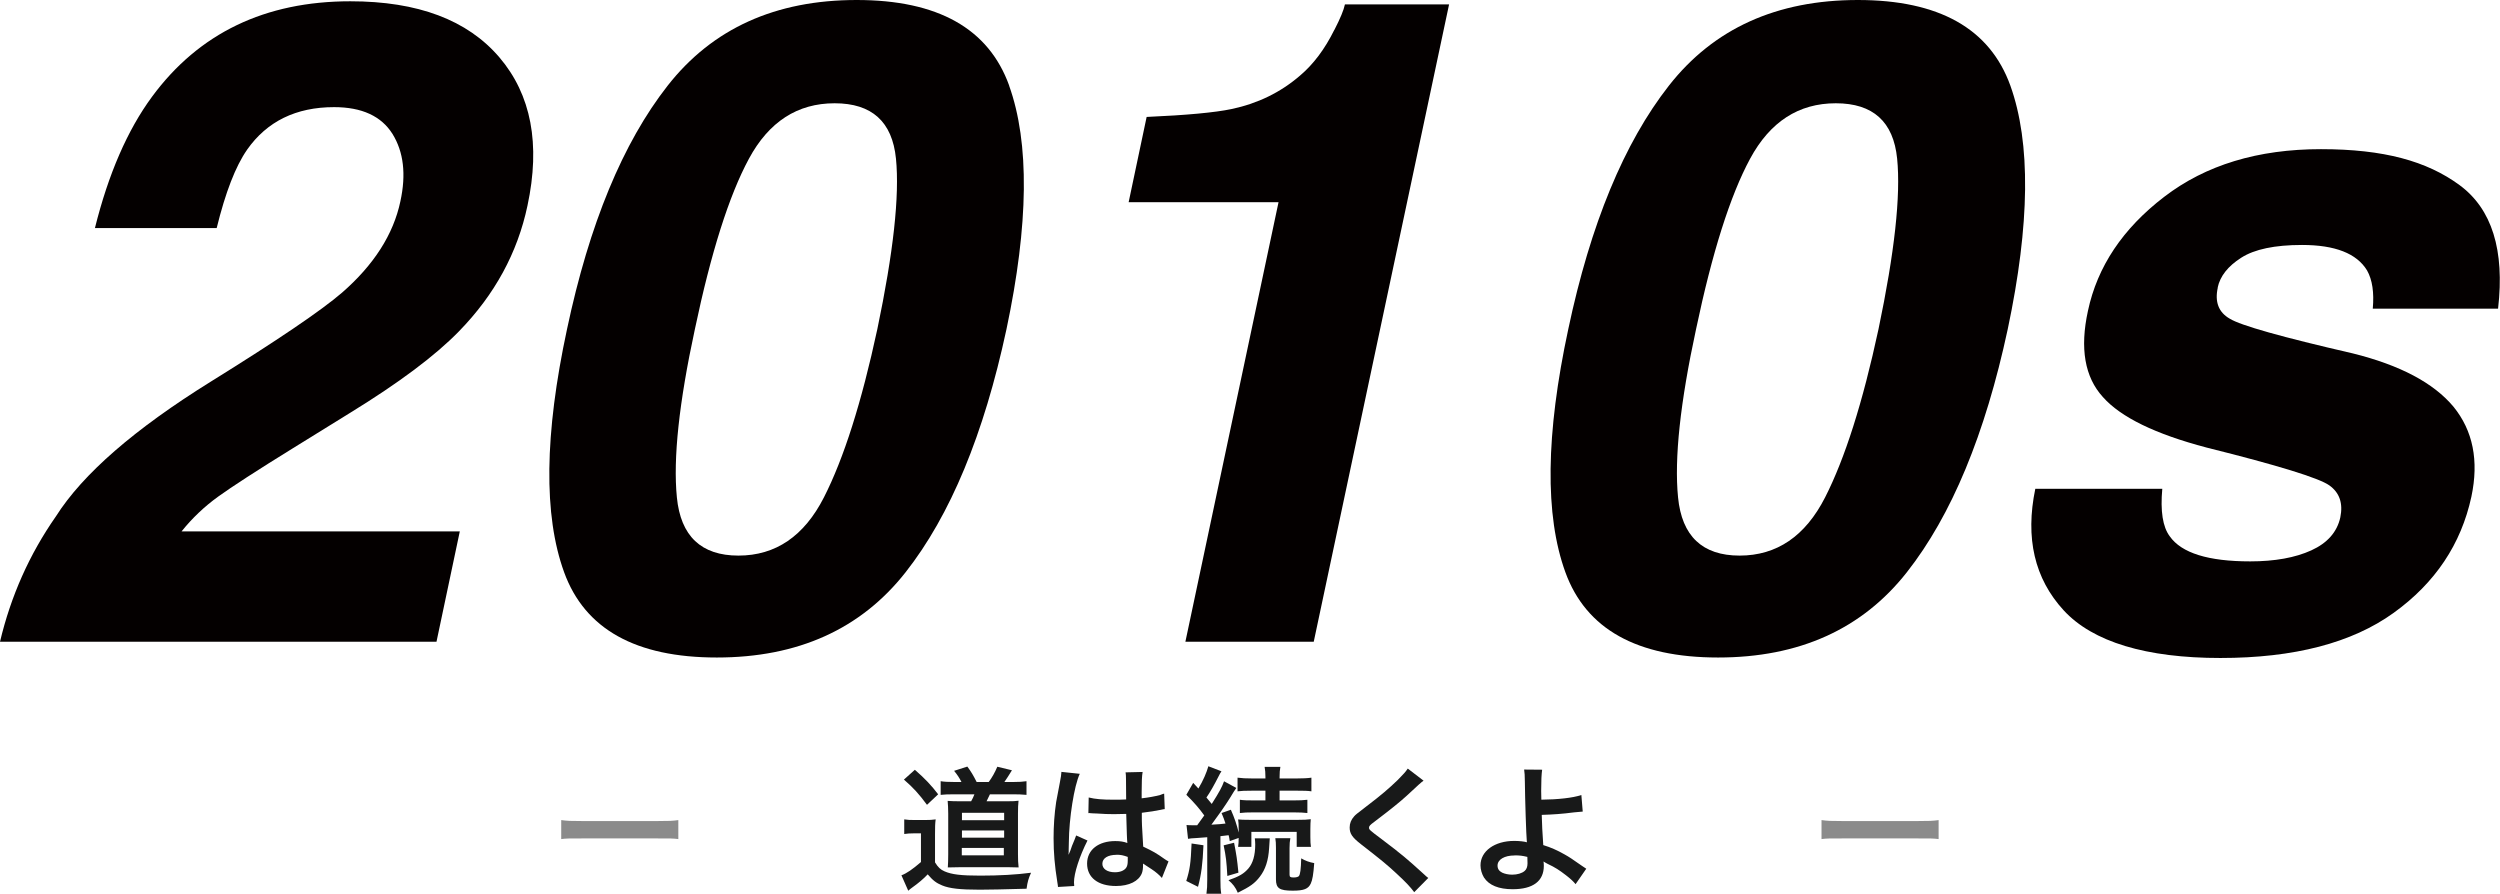 <?xml version="1.0" encoding="UTF-8"?><svg id="_レイヤー_2" xmlns="http://www.w3.org/2000/svg" viewBox="0 0 311.06 111.2"><defs><style>.cls-1{opacity:.5;}.cls-1,.cls-2{fill:#181919;}.cls-1,.cls-2,.cls-3{stroke-width:0px;}.cls-3{fill:#040000;}</style></defs><g id="_レイヤー_1-2"><path class="cls-3" d="M30.73,18.65c-1.42,2.04-2.68,5.29-3.77,9.73h-15.15c1.68-6.74,4.05-12.2,7.11-16.35C24.75,4.12,32.98.16,43.59.16c8.39,0,14.57,2.32,18.54,6.97s5.14,10.8,3.5,18.46c-1.24,5.87-4.08,11.08-8.53,15.64-2.95,3.03-7.46,6.4-13.51,10.12l-7.16,4.43c-4.48,2.77-7.58,4.78-9.3,6.02-1.71,1.24-3.23,2.68-4.54,4.32h34.62l-2.9,13.73H0c1.35-5.69,3.66-10.88,6.95-15.59,3.35-5.29,9.79-10.88,19.3-16.79,8.28-5.14,13.71-8.82,16.3-11.05,3.97-3.46,6.4-7.25,7.27-11.38.73-3.35.4-6.14-.98-8.37-1.39-2.22-3.81-3.34-7.27-3.34-4.74,0-8.35,1.77-10.83,5.3Z"/><path class="cls-3" d="M125.56,10.66c2.55,7.11,2.44,17.21-.33,30.3-2.81,13.09-6.99,23.17-12.55,30.24-5.56,7.07-13.39,10.61-23.49,10.61s-16.43-3.54-19-10.61c-2.57-7.07-2.45-17.15.36-30.24,2.77-13.09,6.95-23.19,12.52-30.3S96.49,0,106.59,0s16.42,3.55,18.98,10.66ZM109.16,40.96c2-9.55,2.78-16.62,2.32-21.22s-3-6.89-7.63-6.89-8.18,2.3-10.66,6.89-4.72,11.67-6.73,21.22c-1.97,9.12-2.72,16.09-2.24,20.92.47,4.83,3.03,7.25,7.66,7.25s8.18-2.42,10.64-7.25c2.46-4.83,4.68-11.8,6.64-20.92Z"/><path class="cls-3" d="M166.03,3.72c.73-1.42,1.17-2.48,1.31-3.17h12.96l-16.84,79.3h-15.97l11.59-54.69h-18.65l2.24-10.61c5-.22,8.51-.55,10.55-.98,3.28-.69,6.12-2.08,8.53-4.16,1.68-1.42,3.1-3.32,4.27-5.69Z"/><path class="cls-3" d="M250.14,10.66c2.55,7.11,2.44,17.21-.33,30.3-2.81,13.09-6.99,23.17-12.55,30.24-5.56,7.07-13.39,10.61-23.49,10.61s-16.43-3.54-19-10.61c-2.57-7.07-2.45-17.15.36-30.24,2.77-13.09,6.95-23.19,12.52-30.3S221.07,0,231.16,0s16.42,3.55,18.98,10.66ZM233.73,40.96c2-9.55,2.78-16.62,2.32-21.22s-3-6.89-7.63-6.89-8.18,2.3-10.66,6.89-4.72,11.67-6.73,21.22c-1.97,9.12-2.72,16.09-2.24,20.92.47,4.83,3.03,7.25,7.66,7.25s8.18-2.42,10.64-7.25c2.46-4.83,4.68-11.8,6.64-20.92Z"/><path class="cls-3" d="M275.95,35.77c-.4,1.79.09,3.08,1.48,3.88,1.35.84,6.45,2.28,15.31,4.32,5.87,1.46,10.04,3.66,12.52,6.62,2.44,2.99,3.19,6.73,2.24,11.21-1.28,5.91-4.5,10.73-9.68,14.46s-12.36,5.61-21.55,5.61-15.87-1.98-19.5-5.93-4.8-9-3.53-15.12h15.8c-.25,2.77.05,4.74.93,5.91,1.46,2.08,4.79,3.12,10.01,3.12,3.06,0,5.6-.46,7.6-1.37,2-.91,3.21-2.28,3.61-4.1.36-1.75-.09-3.08-1.37-3.99-1.28-.91-6.36-2.48-15.26-4.7-6.38-1.68-10.68-3.77-12.91-6.29-2.26-2.48-2.88-6.05-1.86-10.72,1.17-5.5,4.33-10.24,9.49-14.19,5.16-3.96,11.66-5.93,19.5-5.93s13.18,1.49,17.23,4.46c4.05,2.97,5.65,8.1,4.81,15.39h-15.59c.18-2-.05-3.59-.71-4.76-1.28-2.11-3.97-3.17-8.09-3.17-3.39,0-5.92.53-7.57,1.59-1.66,1.06-2.63,2.3-2.93,3.72Z"/><path class="cls-1" d="M69.84,102.04c.75.1,1.07.12,2.75.12h9.06c1.68,0,2.01-.02,2.75-.12v2.36c-.68-.08-.87-.08-2.77-.08h-9.03c-1.9,0-2.09,0-2.77.08v-2.36Z"/><path class="cls-2" d="M112.51,101.95c.42.07.7.08,1.36.08h1.24c.53,0,.92-.02,1.31-.08-.07.53-.08.92-.08,1.85v3.5c.37.61.68.9,1.19,1.12.9.39,2.06.53,4.44.53s4.49-.12,6.32-.36c-.32.71-.44,1.12-.56,1.99-3.04.08-4.56.12-5.83.12-2.43,0-3.76-.15-4.67-.53-.75-.31-1.14-.61-1.8-1.38-.49.53-1.19,1.12-1.94,1.65-.21.15-.27.2-.48.39l-.85-1.92c.65-.24,1.36-.73,2.43-1.65v-3.57h-.92c-.48,0-.71.02-1.16.08v-1.84ZM113.82,95.77c1.29,1.12,2.07,1.96,2.91,3.06l-1.39,1.31c-1-1.36-1.72-2.14-2.87-3.14l1.36-1.22ZM119.63,97.3c-.24-.48-.54-.94-.92-1.39l1.65-.53c.48.65.73,1.07,1.16,1.92h1.5c.43-.58.77-1.19,1.07-1.9l1.82.44c-.31.51-.68,1.09-.94,1.46h1.07c.78,0,1.21-.03,1.68-.1v1.7c-.53-.05-1.07-.07-1.68-.07h-2.87c-.2.42-.27.58-.42.87h2.45c.78,0,1.22-.02,1.53-.07-.05.44-.07.92-.07,1.62v5.03c0,.68.02,1.14.08,1.65-.56-.02-.88-.03-1.31-.03h-5.92c-.53,0-.9.02-1.58.03.03-.39.05-1.04.05-1.62v-5.08c0-.56-.03-1.19-.07-1.58.39.03.88.05,1.65.05h1.27c.21-.37.26-.49.41-.87h-2.5c-.78,0-1.24.02-1.7.07v-1.7c.41.07.92.1,1.75.1h.83ZM119.67,106.42h5.23v-.92h-5.23v.92ZM119.69,102.05h5.25v-.92h-5.25v.92ZM119.69,104.23h5.25v-.9h-5.25v.9Z"/><path class="cls-2" d="M131.64,110.37c-.02-.17-.02-.27-.09-.66-.32-1.99-.46-3.62-.46-5.41,0-1.53.1-3.03.32-4.5q.08-.51.46-2.43c.12-.59.19-1.09.19-1.26v-.07l2.29.24c-.7,1.48-1.34,5.58-1.36,8.53q-.02.61-.02.88v.27c0,.14,0,.17-.02.36h.02q.09-.19.21-.49c.03-.12.12-.31.2-.58q.15-.36.32-.77c.03-.05.05-.1.2-.53l1.41.63c-1,1.97-1.68,4.08-1.68,5.2,0,.12,0,.14.03.46l-2.04.12ZM135.48,99.23c.8.2,1.68.27,3.08.27.59,0,.97,0,1.56-.03,0-1-.02-1.85-.02-2.55,0-.37-.02-.63-.05-.82l2.12-.05c-.09.48-.12,1.29-.12,2.5v.78c.88-.1,1.63-.24,2.29-.41q.1-.03.37-.14l.14-.03.07,1.92c-.17.02-.19.02-.49.09-.58.12-1.46.27-2.36.37v.37c0,.95,0,.99.17,3.84,1.22.58,1.65.82,2.67,1.55.22.15.31.2.48.29l-.82,2.06c-.29-.34-.8-.78-1.28-1.09-.58-.37-.97-.63-1.07-.7v.24c0,.37-.05.71-.14.95-.39,1-1.58,1.6-3.23,1.6-2.23,0-3.59-1.05-3.59-2.79s1.45-2.8,3.5-2.8c.63,0,1.05.07,1.51.24-.05-.42-.07-1.26-.14-3.62-.68.02-1.09.03-1.53.03-.63,0-1.31-.02-2.11-.08-.24,0-.42-.02-.51-.02-.15-.02-.25-.02-.29-.02-.08-.02-.14-.02-.17-.02-.02,0-.05,0-.1.02l.04-1.96ZM138.93,106.36c-1.09,0-1.77.42-1.77,1.12,0,.63.61,1.05,1.56,1.05.63,0,1.12-.19,1.38-.53.15-.2.22-.46.22-.92v-.46c-.56-.2-.88-.27-1.39-.27Z"/><path class="cls-2" d="M149.74,105.17c-.1,2.36-.27,3.65-.68,5.17l-1.46-.73c.44-1.39.56-2.18.66-4.66l1.48.22ZM147.65,102.65c.24.03.37.03.7.03h.61q.49-.66.88-1.22c-.63-.88-1.27-1.61-2.23-2.57l.85-1.48.65.7c.6-1,1.02-1.99,1.24-2.77l1.63.63c-.12.17-.19.29-.36.63-.53,1.04-1.04,1.96-1.51,2.63.32.39.41.49.66.8.99-1.56,1.29-2.14,1.53-2.82l1.53.83q-.21.27-.82,1.29c-.54.87-1.6,2.38-2.28,3.28.95-.05,1.24-.08,1.75-.14-.15-.49-.24-.7-.49-1.31l1.16-.41c.46,1.04.75,1.92.97,2.84v-.41c0-.66-.02-.9-.07-1.22.32.03.68.05,1.53.05h5.88c.78,0,1.21-.02,1.63-.08-.03.37-.05.66-.05,1.21v1.02c0,.53.02.9.07,1.21h-1.77v-1.87h-5.64v1.87h-1.65c.05-.44.07-.48.07-1.11l-1.11.39c-.05-.36-.08-.49-.14-.73-.37.05-.51.07-1.02.12v5.37c0,.85.02,1.28.1,1.79h-1.84c.08-.56.1-.99.1-1.79v-5.24c-.29.02-.51.03-.66.05-.34.02-.56.03-.66.05-.61.03-.8.05-1.07.1l-.19-1.73ZM153.55,104.86c.31,1.62.37,2.01.54,3.72l-1.38.41c-.1-1.8-.17-2.41-.46-3.81l1.29-.32ZM157.99,104.3q-.03.32-.08,1.22c-.09,1.53-.46,2.67-1.16,3.57-.63.82-1.19,1.22-2.74,1.99-.27-.66-.63-1.12-1.16-1.56,1.39-.49,1.92-.82,2.48-1.46.56-.65.85-1.65.85-2.97,0-.31-.02-.49-.05-.78h1.85ZM155.83,98.38c-.88,0-1.41.02-1.85.08v-1.7c.49.07,1.05.1,1.89.1h1.58v-.17c0-.53-.03-.88-.1-1.27h1.96c-.07.37-.1.71-.1,1.29v.15h2.07c.8,0,1.43-.03,1.89-.1v1.7c-.46-.07-.93-.08-1.84-.08h-2.12v1.21h1.73c.82,0,1.22-.02,1.73-.08v1.65c-.43-.05-.94-.08-1.72-.08h-4.96c-.78,0-1.27.02-1.72.08v-1.65c.49.07.92.08,1.73.08h1.45v-1.21h-1.62ZM160.55,104.3c-.07.36-.1.7-.1,1.21v3.31c0,.29.1.36.51.36.31,0,.56-.07.65-.17.17-.2.26-.85.29-2.21.53.31,1.05.49,1.62.59-.1,1.41-.22,2.11-.43,2.55-.31.66-.85.88-2.24.88-1.65,0-2.09-.29-2.09-1.41v-3.91c0-.53-.02-.88-.08-1.21h1.89Z"/><path class="cls-2" d="M177.13,97.13c-.29.2-.61.49-2.09,1.87-.87.8-2.06,1.75-4.05,3.26-.53.39-.65.53-.65.71,0,.25.03.29,1.53,1.41,2.65,2.01,3.14,2.43,5.35,4.44.17.17.27.25.49.42l-1.75,1.77c-.44-.61-1.05-1.26-2.21-2.33-1.21-1.12-1.77-1.58-4.39-3.62-1.12-.87-1.43-1.33-1.43-2.11,0-.51.19-.97.56-1.38.22-.24.24-.25,1.5-1.22,1.83-1.39,2.79-2.21,3.93-3.31.76-.77.95-.99,1.24-1.41l1.96,1.5Z"/><path class="cls-2" d="M191.88,95.77c-.08.56-.12,1.39-.12,2.63,0,.24,0,.29.02,1.1,2.04-.02,3.91-.22,4.98-.58l.17,2.06q-.34.02-1.1.1c-1.43.19-2.65.27-4,.31.04,1.33.07,2.09.19,3.76.95.29,1.75.65,2.65,1.16.61.34.9.54,2.19,1.44.22.15.31.22.51.34l-1.33,1.92c-.31-.37-.58-.63-1.21-1.12-.82-.63-1.34-.97-2.24-1.39-.22-.12-.36-.19-.54-.31.02.14.04.29.04.54,0,1.9-1.34,2.91-3.88,2.91-1.73,0-2.94-.49-3.57-1.46-.26-.43-.43-.99-.43-1.51,0-1.77,1.75-3.04,4.2-3.04.63,0,1.24.07,1.58.17q-.02-.05-.02-.17c-.07-.61-.22-5.25-.24-7.38-.02-.85-.02-1.02-.09-1.5l2.23.02ZM188.45,106.44c-1.27,0-2.12.51-2.12,1.26,0,.41.19.68.58.88.32.15.78.25,1.24.25.64,0,1.21-.17,1.55-.46.24-.2.36-.53.36-.95,0-.31-.02-.78-.02-.8-.63-.15-.94-.19-1.58-.19Z"/><path class="cls-1" d="M226.65,102.04c.75.1,1.07.12,2.75.12h9.06c1.68,0,2.01-.02,2.75-.12v2.36c-.68-.08-.87-.08-2.77-.08h-9.03c-1.9,0-2.09,0-2.77.08v-2.36Z"/></g></svg>